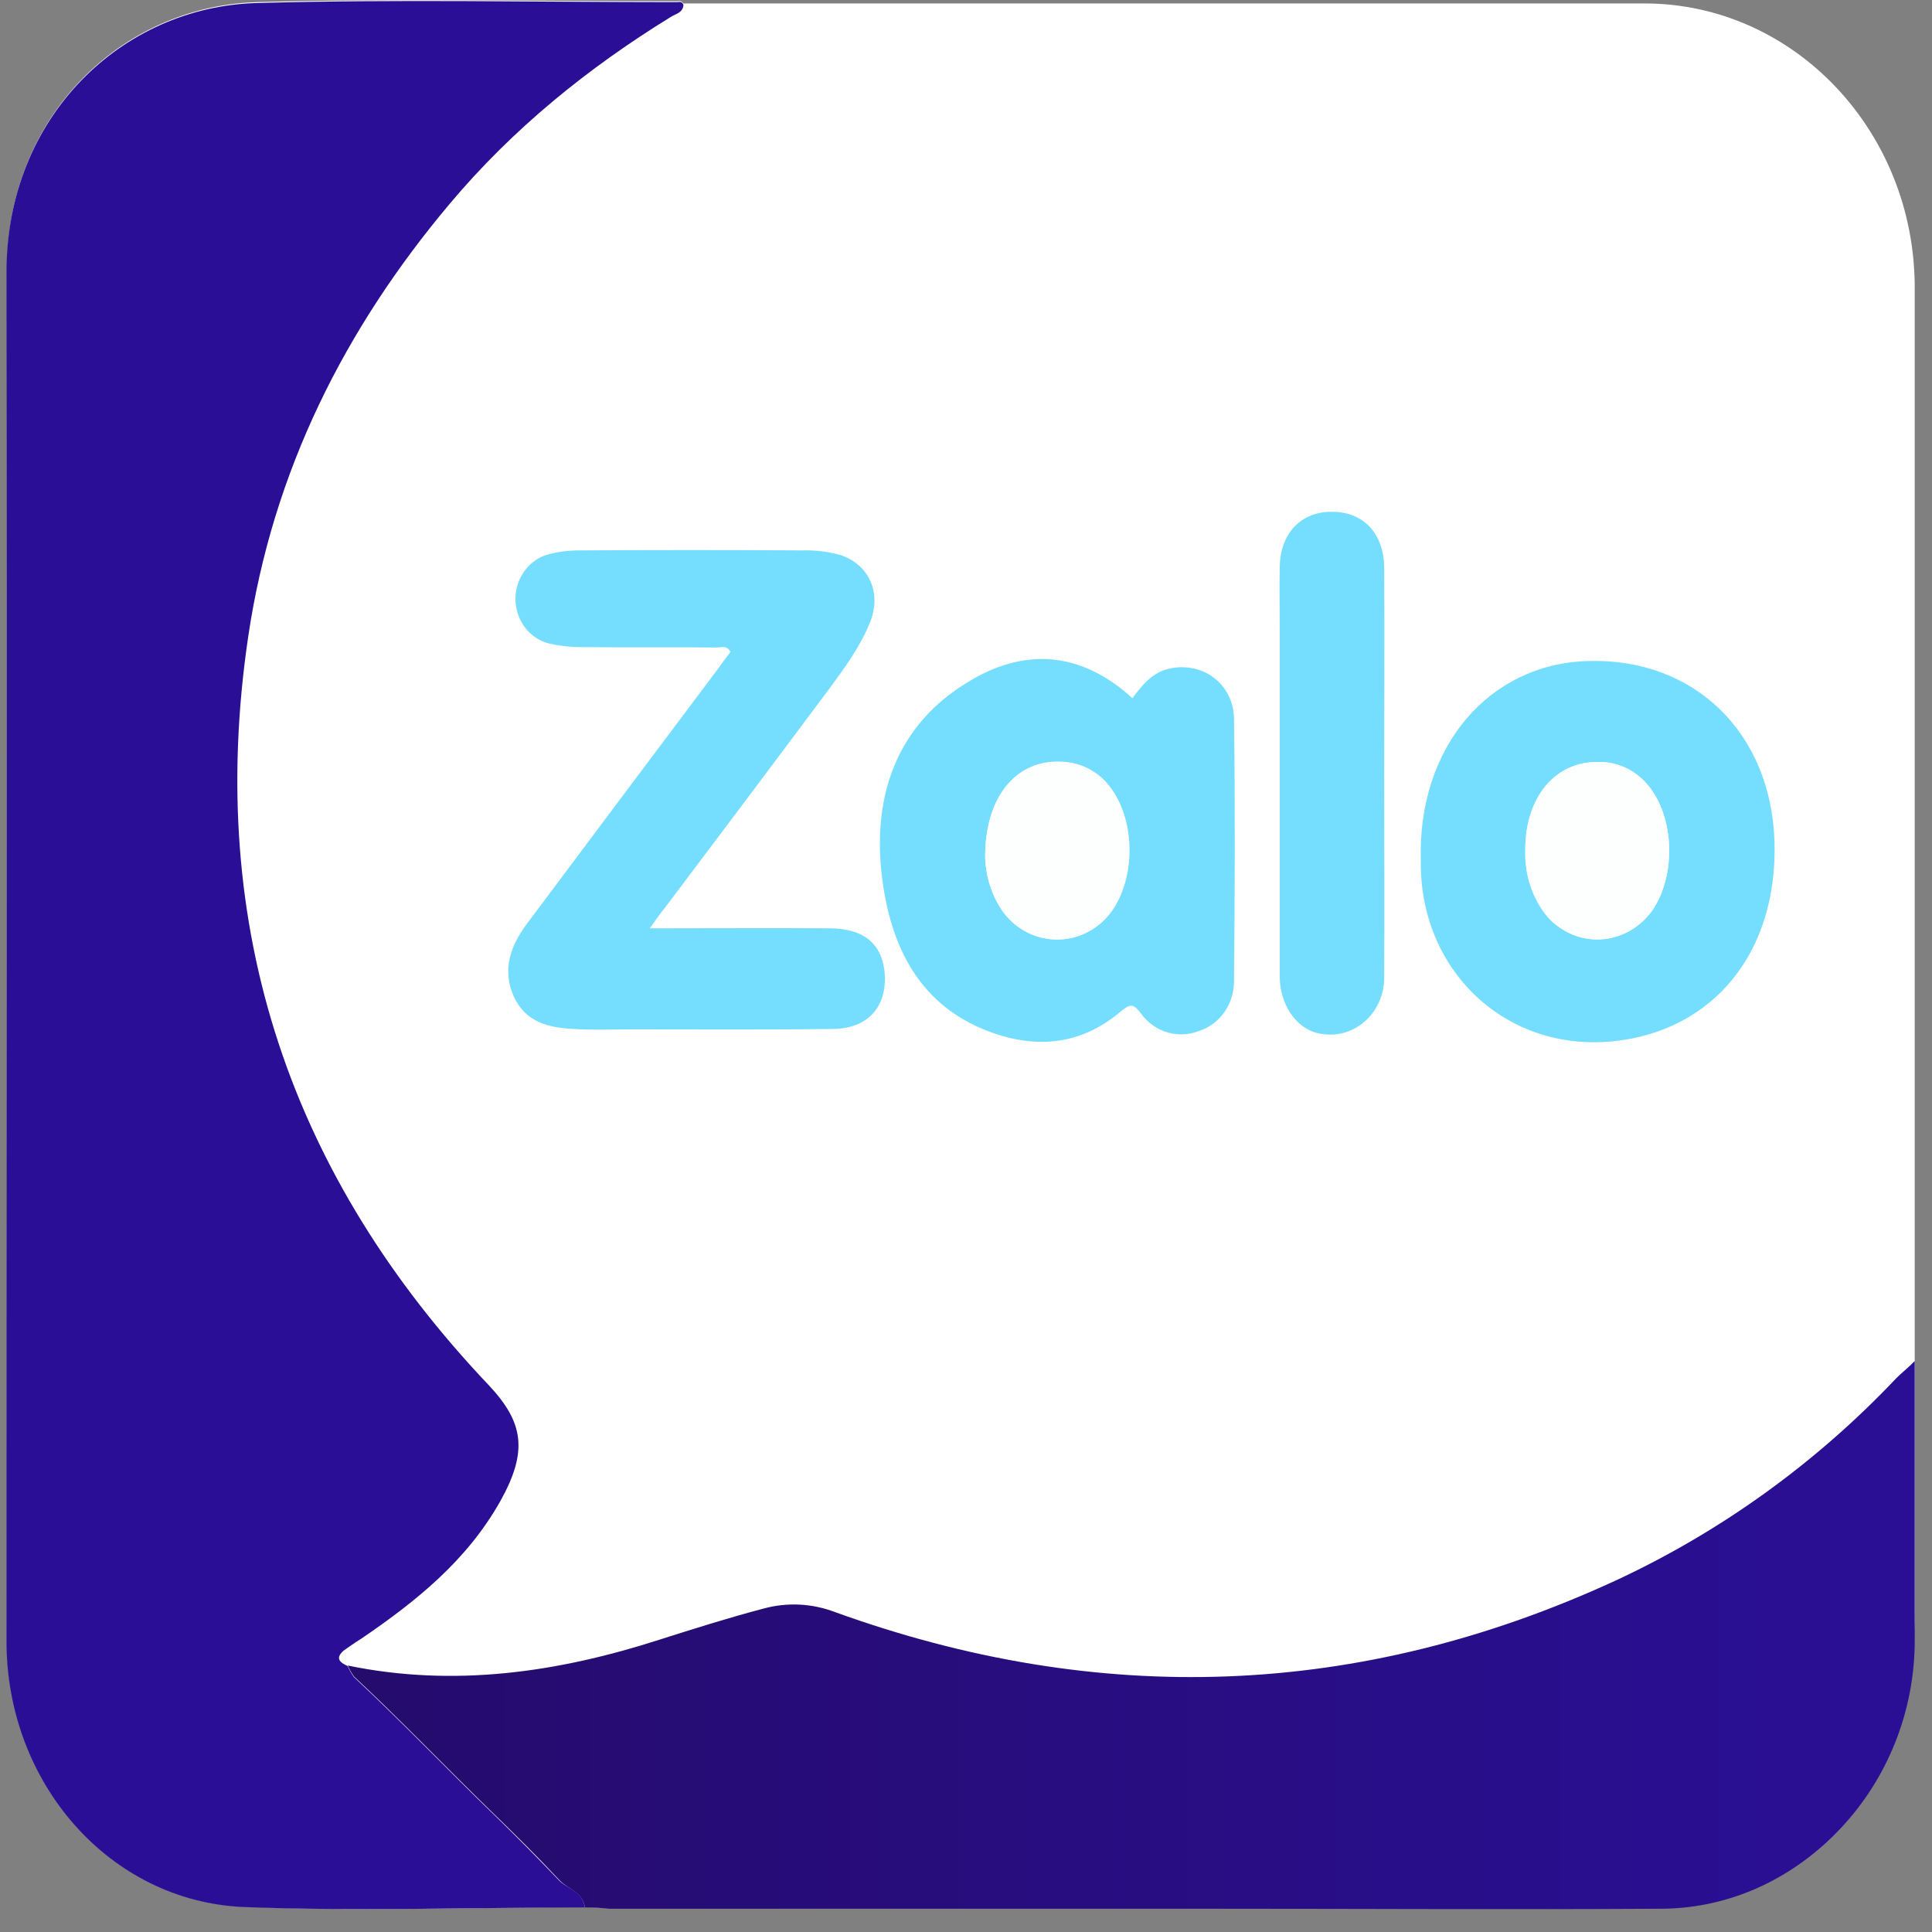 <svg xmlns="http://www.w3.org/2000/svg" width="84" height="84" viewBox="0 0 84 84" fill="none"><rect x="0" y="0" width="84" height="84" fill="#808080" stroke="none"/><g clip-path="url(#clip0_1797_757)"><path d="M12.134 0.149H71.491C77.984 0.149 83.249 5.685 83.249 12.512V70.149C83.249 76.977 77.984 82.512 71.491 82.512H12.134C5.64 82.512 0.376 76.977 0.376 70.149V12.516C0.372 5.685 5.637 0.149 12.134 0.149Z" fill="white"></path><path d="M15.134 72.415C14.808 72.264 14.575 72.093 14.954 71.749C15.191 71.56 15.444 71.389 15.697 71.217C18.068 69.6 20.292 67.832 21.758 65.227C22.986 63.059 22.79 61.785 21.251 60.185C12.677 51.169 8.914 40.382 10.795 27.638C11.864 20.446 14.991 14.228 19.553 8.825C22.304 5.555 25.577 2.908 29.16 0.703C29.377 0.57 29.686 0.531 29.72 0.188C29.646 -0.001 29.52 0.055 29.413 0.055C23.313 0.055 17.215 -0.078 11.138 0.093C5.311 0.282 0.282 5.02 0.299 11.812C0.336 31.654 0.299 51.491 0.299 71.35C0.299 77.513 4.768 82.67 10.612 82.897C15.55 83.107 20.489 82.936 25.447 82.915C25.81 82.932 26.17 82.953 26.533 82.953H52.657C59.17 82.953 65.683 82.992 72.197 82.953C78.241 82.953 83.142 77.817 83.142 71.483V71.368V60.241C83.142 59.975 83.232 59.688 83.069 59.404C82.743 59.422 82.616 59.709 82.437 59.898C78.927 63.606 74.784 66.592 70.242 68.703C59.117 73.857 47.791 74.221 36.303 70.072C35.307 69.691 34.222 69.652 33.193 69.922C31.674 70.321 30.172 70.797 28.671 71.273C24.255 72.719 19.75 73.364 15.134 72.415ZM28.251 40.361C28.557 39.941 28.721 39.696 28.904 39.447C31.275 36.289 33.642 33.131 36.013 29.955C36.699 29.041 37.389 28.11 37.821 27.007C38.328 25.75 37.785 24.574 36.556 24.115C36.013 23.944 35.434 23.867 34.854 23.905C31.634 23.888 28.394 23.888 25.174 23.905C24.721 23.905 24.268 23.961 23.835 24.077C22.823 24.343 22.207 25.428 22.46 26.51C22.64 27.231 23.183 27.802 23.872 27.974C24.305 28.089 24.758 28.145 25.211 28.124C27.165 28.142 29.137 28.124 31.091 28.142C31.308 28.142 31.581 27.991 31.744 28.331C31.581 28.558 31.418 28.786 31.255 28.996C28.451 32.725 25.664 36.471 22.86 40.2C22.174 41.131 21.811 42.161 22.317 43.302C22.823 44.443 23.855 44.654 24.904 44.727C25.737 44.783 26.586 44.745 27.438 44.745C30.369 44.745 33.283 44.762 36.213 44.727C37.768 44.709 38.601 43.719 38.437 42.196C38.311 40.998 37.532 40.368 36.086 40.35C33.536 40.343 30.985 40.361 28.251 40.361ZM49.237 30.358C46.975 28.285 44.478 28.152 42.037 29.672C39.07 31.499 37.984 34.486 38.347 37.945C38.691 41.18 40.029 43.824 43.249 44.906C45.257 45.592 47.122 45.343 48.767 43.936C49.2 43.575 49.327 43.652 49.636 44.051C50.232 44.85 51.264 45.154 52.17 44.794C53.076 44.51 53.672 43.635 53.672 42.644C53.689 38.838 53.709 35.036 53.672 31.23C53.656 29.707 52.297 28.737 50.885 29.041C50.106 29.217 49.673 29.766 49.237 30.358ZM61.774 37.413C61.701 42.168 65.447 45.763 70.149 45.27C74.471 44.815 77.278 41.408 77.132 36.597C76.989 31.843 73.622 28.59 69.01 28.74C64.688 28.873 61.631 32.525 61.774 37.413ZM60.182 33.628C60.182 30.642 60.199 27.676 60.182 24.689C60.182 23.166 59.26 22.218 57.885 22.235C56.546 22.253 55.66 23.205 55.64 24.669C55.623 25.561 55.64 26.437 55.64 27.333V42.455C55.64 43.635 56.326 44.66 57.232 44.909C58.481 45.27 59.766 44.489 60.089 43.179C60.142 42.952 60.179 42.724 60.162 42.476C60.202 39.524 60.182 36.576 60.182 33.628Z" fill="#FDFEFE"></path><path d="M25.43 82.932C20.492 82.932 15.534 83.104 10.595 82.915C4.751 82.666 0.282 77.512 0.282 71.368C0.282 51.526 0.319 31.688 0.282 11.829C0.282 5.041 5.331 0.303 11.138 0.132C17.215 -0.04 23.313 0.093 29.41 0.093C29.52 0.093 29.663 0.037 29.716 0.226C29.68 0.57 29.353 0.608 29.157 0.741C25.574 2.947 22.3 5.59 19.55 8.864C15.008 14.266 11.861 20.467 10.792 27.676C8.91 40.403 12.69 51.204 21.248 60.223C22.767 61.841 22.966 63.094 21.754 65.265C20.289 67.87 18.064 69.642 15.694 71.256C15.441 71.406 15.187 71.599 14.934 71.77C14.555 72.114 14.791 72.285 15.114 72.436C15.187 72.607 15.277 72.758 15.384 72.912C17.465 74.852 19.436 76.924 21.481 78.902C22.44 79.834 23.399 80.804 24.322 81.773C24.704 82.134 25.341 82.25 25.43 82.932Z" fill="#2A0F96"></path><path d="M25.43 82.932C25.341 82.267 24.708 82.151 24.328 81.752C23.406 80.761 22.447 79.813 21.488 78.881C19.443 76.903 17.472 74.831 15.39 72.891C15.281 72.74 15.191 72.586 15.121 72.415C19.733 73.367 24.238 72.719 28.671 71.291C30.172 70.815 31.674 70.338 33.193 69.939C34.225 69.656 35.31 69.712 36.303 70.09C47.771 74.235 59.097 73.857 70.242 68.721C74.784 66.61 78.927 63.641 82.437 59.933C82.616 59.744 83.016 59.422 83.249 59.176C83.249 59.526 83.249 59.978 83.249 60.261V71.249C83.286 77.603 78.331 82.929 72.287 82.988H72.197C65.683 83.027 59.17 82.988 52.657 82.988H26.516C26.153 82.953 25.79 82.932 25.43 82.932Z" fill="url(#paint0_linear_1797_757)"></path><path d="M28.251 40.361C30.982 40.361 33.552 40.343 36.103 40.361C37.532 40.379 38.311 41.009 38.454 42.206C38.617 43.708 37.785 44.717 36.23 44.737C33.299 44.776 30.386 44.755 27.455 44.755C26.606 44.755 25.773 44.794 24.921 44.737C23.872 44.681 22.84 44.454 22.334 43.312C21.827 42.171 22.19 41.145 22.876 40.21C25.663 36.482 28.467 32.735 31.271 29.006C31.434 28.779 31.598 28.551 31.761 28.341C31.581 28.019 31.328 28.17 31.108 28.152C29.153 28.135 27.182 28.152 25.227 28.135C24.774 28.135 24.322 28.079 23.889 27.984C22.856 27.736 22.224 26.654 22.46 25.586C22.623 24.865 23.166 24.273 23.852 24.101C24.285 23.986 24.738 23.93 25.191 23.93C28.411 23.912 31.651 23.912 34.871 23.93C35.45 23.912 36.01 23.986 36.573 24.14C37.801 24.578 38.328 25.775 37.838 27.032C37.405 28.117 36.716 29.049 36.03 29.98C33.659 33.156 31.291 36.314 28.92 39.454C28.724 39.696 28.541 39.944 28.251 40.361Z" fill="#75DEFF"></path><path d="M49.237 30.358C49.669 29.77 50.122 29.217 50.865 29.066C52.294 28.762 53.632 29.731 53.652 31.254C53.705 35.06 53.689 38.862 53.652 42.668C53.652 43.659 53.036 44.531 52.15 44.818C51.245 45.179 50.216 44.895 49.616 44.076C49.31 43.677 49.183 43.6 48.747 43.96C47.102 45.368 45.237 45.616 43.229 44.93C40.009 43.827 38.687 41.184 38.328 37.97C37.948 34.489 39.05 31.52 42.017 29.696C44.481 28.149 46.975 28.285 49.237 30.358ZM42.833 37.301C42.87 38.138 43.123 38.936 43.592 39.601C44.568 40.97 46.433 41.257 47.755 40.228C47.971 40.056 48.171 39.846 48.351 39.601C49.363 38.155 49.363 35.778 48.351 34.332C47.845 33.59 47.049 33.152 46.196 33.135C44.208 33.001 42.816 34.619 42.833 37.301ZM61.774 37.413C61.631 32.525 64.688 28.873 69.03 28.74C73.642 28.59 77.009 31.843 77.152 36.597C77.295 41.411 74.491 44.815 70.169 45.27C65.447 45.763 61.704 42.171 61.774 37.413ZM66.316 36.958C66.279 37.91 66.552 38.842 67.095 39.622C68.091 40.991 69.952 41.257 71.258 40.193C71.458 40.042 71.621 39.85 71.784 39.661C72.833 38.215 72.833 35.781 71.801 34.335C71.294 33.614 70.499 33.156 69.646 33.138C67.691 33.019 66.316 34.581 66.316 36.958ZM60.182 33.628C60.182 36.576 60.199 39.524 60.182 42.472C60.199 43.824 59.187 44.944 57.901 44.983C57.685 44.983 57.448 44.965 57.232 44.906C56.326 44.657 55.64 43.649 55.64 42.451V27.333C55.64 26.44 55.623 25.565 55.64 24.669C55.657 23.205 56.546 22.253 57.885 22.253C59.26 22.235 60.182 23.184 60.182 24.707C60.202 27.676 60.182 30.663 60.182 33.628Z" fill="#75DEFF"></path><path d="M42.833 37.301C42.816 34.619 44.208 33.001 46.18 33.117C47.029 33.155 47.825 33.593 48.334 34.335C49.346 35.76 49.346 38.159 48.334 39.605C47.358 40.974 45.494 41.261 44.172 40.231C43.955 40.06 43.755 39.85 43.576 39.605C43.123 38.936 42.87 38.138 42.833 37.301ZM66.316 36.958C66.316 34.598 67.691 33.019 69.646 33.134C70.495 33.152 71.291 33.611 71.801 34.332C72.833 35.778 72.833 38.232 71.784 39.657C70.772 41.009 68.89 41.236 67.605 40.172C67.405 40.021 67.242 39.829 67.099 39.619C66.552 38.841 66.299 37.91 66.316 36.958Z" fill="#FDFEFE"></path></g><defs><linearGradient id="paint0_linear_1797_757" x1="15.121" y1="71.091" x2="83.249" y2="71.091" gradientUnits="userSpaceOnUse"><stop stop-color="#250B6C"></stop><stop offset="1" stop-color="#2A0F96"></stop></linearGradient><clipPath id="clip0_1797_757"><rect width="83" height="83" fill="white" transform="translate(0.282 0.006)"></rect></clipPath></defs></svg>